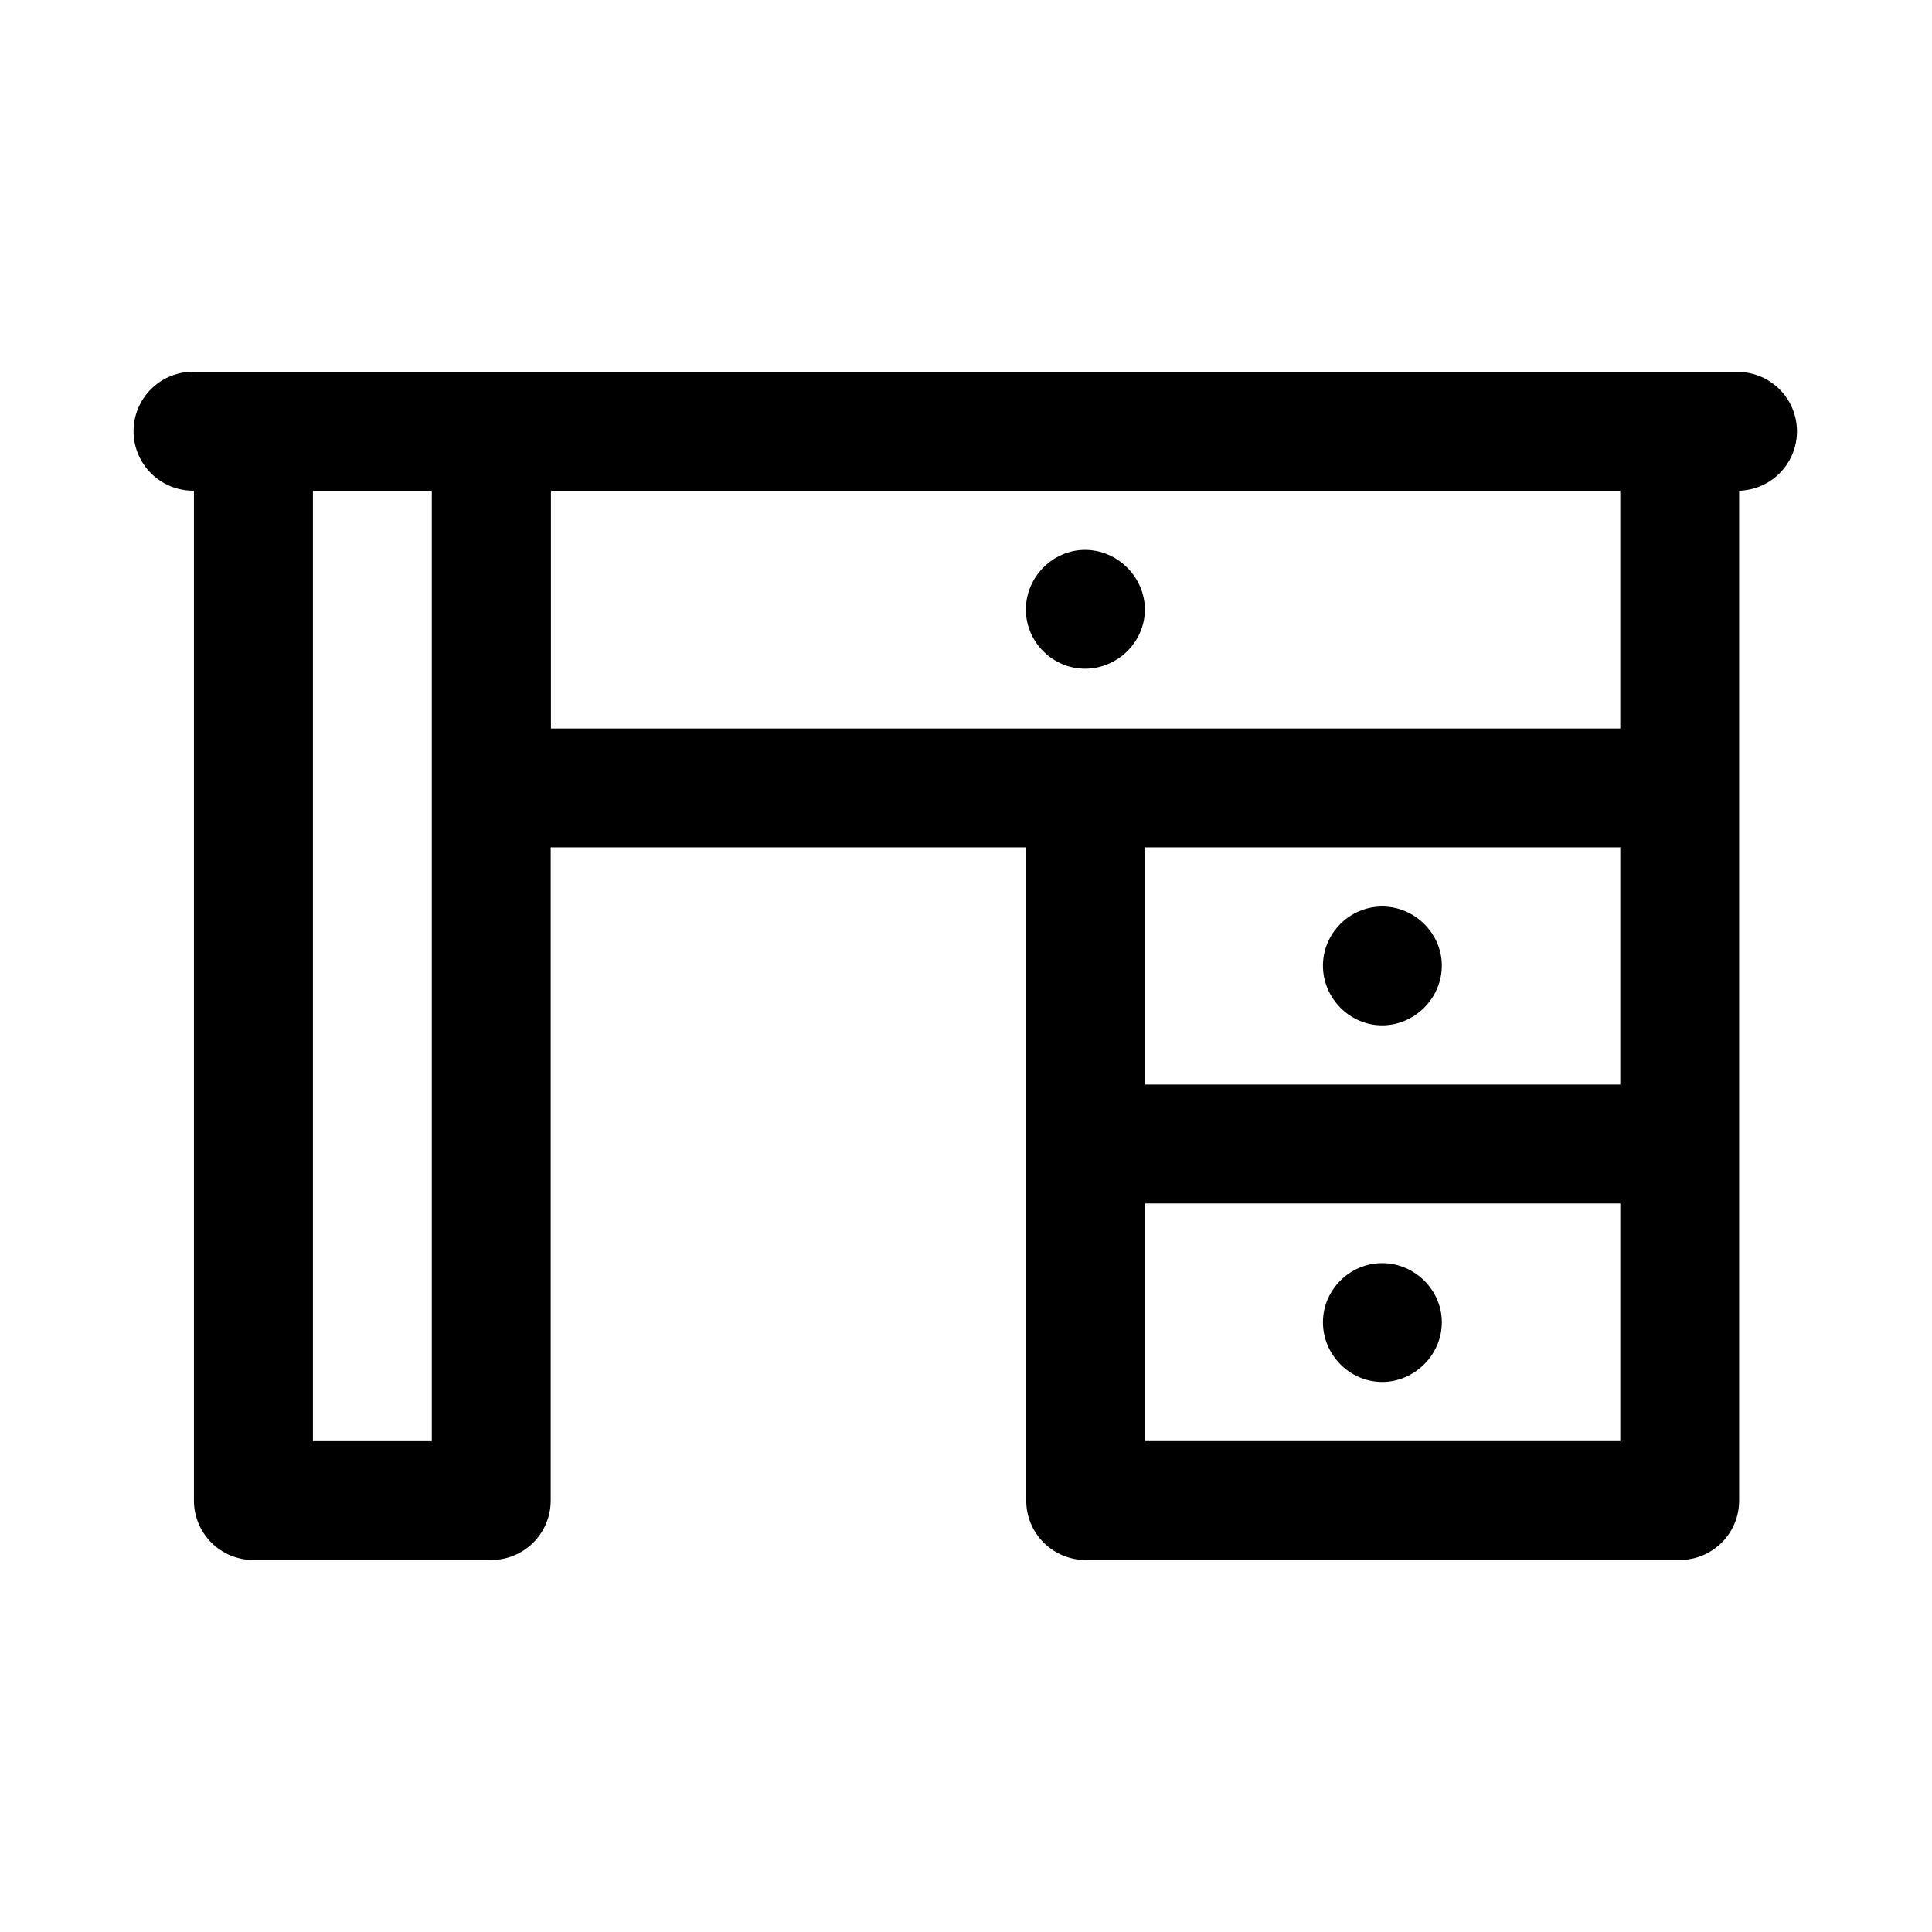 <?xml version="1.0" encoding="UTF-8"?>
<!-- Uploaded to: ICON Repo, www.iconrepo.com, Generator: ICON Repo Mixer Tools -->
<svg fill="#000000" width="800px" height="800px" version="1.1" viewBox="144 144 512 512" xmlns="http://www.w3.org/2000/svg">
 <path d="m194.01 242.55c-5.512 0.402-10.41 3.66-12.91 8.586-2.504 4.922-2.242 10.797 0.68 15.484 2.926 4.688 8.09 7.5 13.613 7.422v267.69-0.004c0.02 4.16 1.68 8.145 4.625 11.086 2.945 2.938 6.938 4.59 11.098 4.602h63.012c4.176 0.016 8.188-1.629 11.156-4.57 2.965-2.941 4.641-6.941 4.656-11.117v-173.18h126.02v173.18c0.016 4.156 1.676 8.137 4.613 11.074 2.941 2.938 6.922 4.594 11.078 4.613h157.55c4.156-0.02 8.137-1.676 11.078-4.613 2.938-2.938 4.598-6.918 4.613-11.074v-267.68c5.547-0.152 10.605-3.207 13.316-8.047 2.711-4.84 2.68-10.75-0.09-15.555-2.769-4.809-7.863-7.805-13.41-7.891h-409.2c-0.504-0.027-1.004-0.027-1.508 0zm32.918 31.492h31.504v251.88h-31.504zm63.07 0h283.39v63.016h-283.39zm141.56 15.684c-8.605 0-15.691 7.207-15.691 15.809s7.086 15.684 15.691 15.684c8.605 0 15.844-7.082 15.844-15.684s-7.238-15.809-15.844-15.809zm15.906 78.824h125.93v62.859h-125.93zm62.824 15.684c-8.605 0-15.691 7.082-15.691 15.684 0 8.602 7.086 15.809 15.691 15.809 8.605 0 15.812-7.207 15.812-15.809 0-8.602-7.207-15.684-15.812-15.684zm-62.824 78.699h125.93v62.984h-125.93zm62.824 15.809c-8.605 0-15.691 7.082-15.691 15.684s7.086 15.809 15.691 15.809c8.605 0 15.812-7.207 15.812-15.809s-7.207-15.684-15.812-15.684z"/>
</svg>